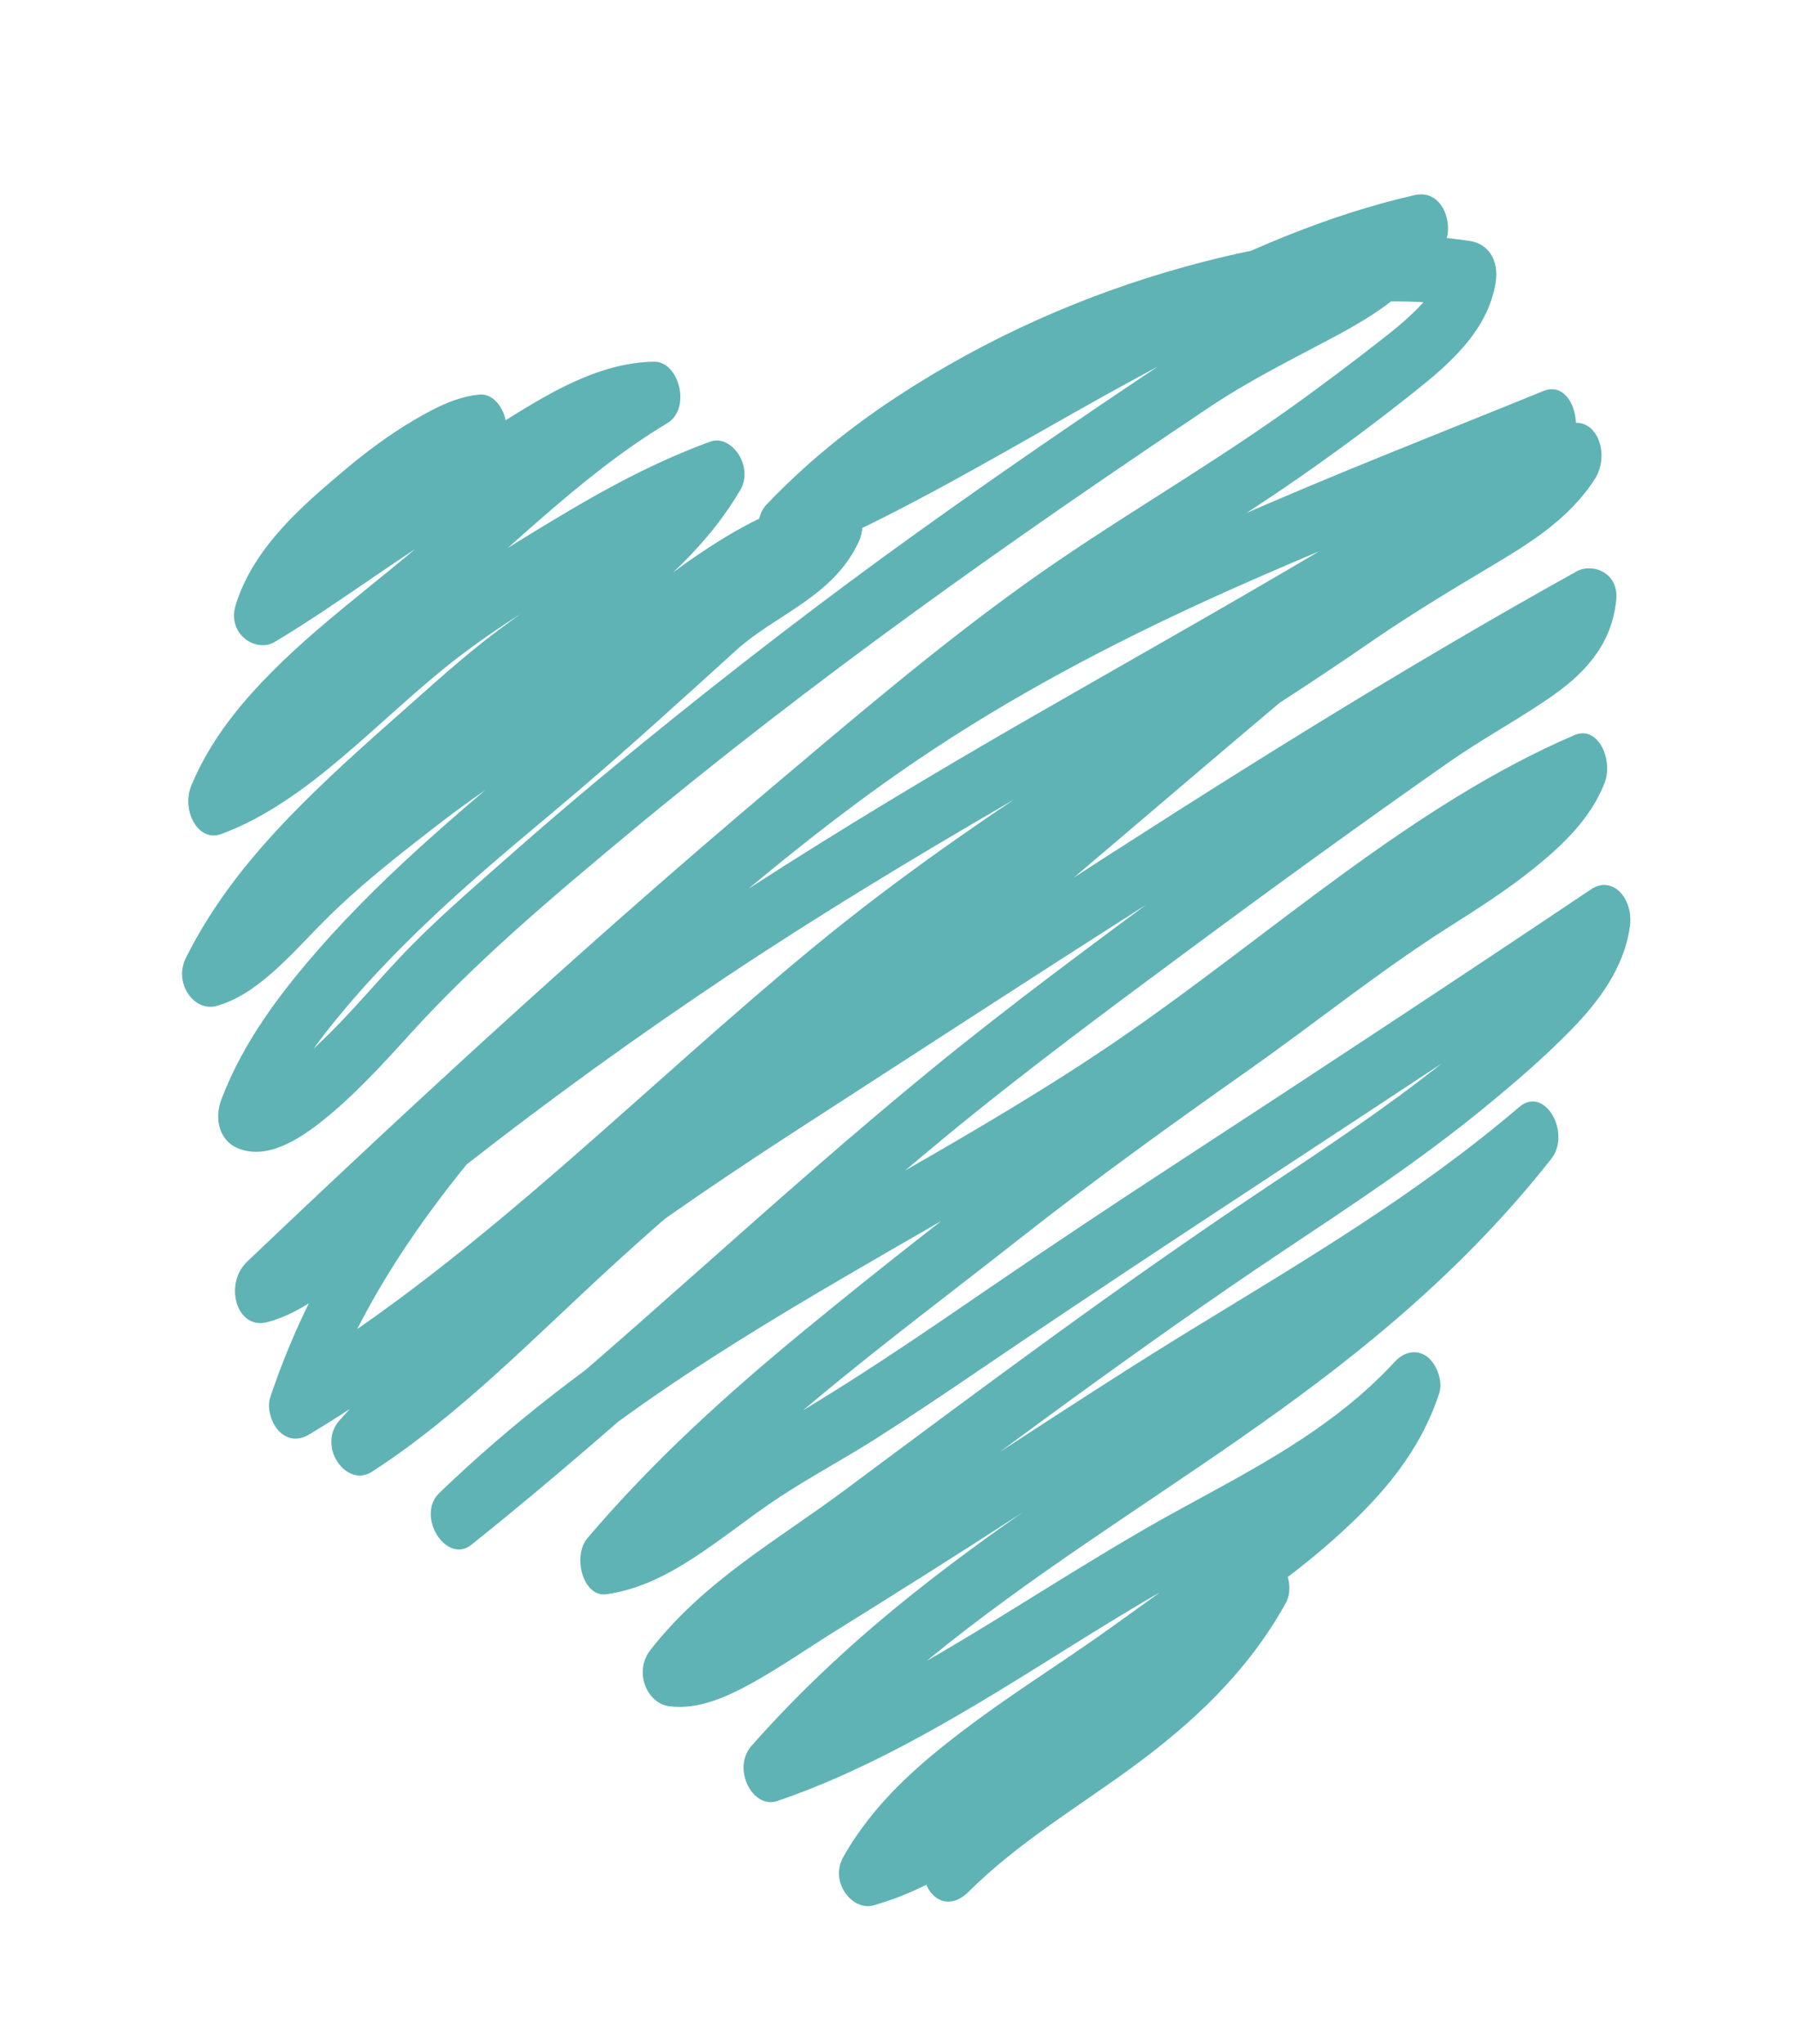 <?xml version="1.0" encoding="UTF-8"?> <svg xmlns="http://www.w3.org/2000/svg" width="1148" height="1306" viewBox="0 0 1148 1306" fill="none"><path d="M306.764 252.095C291.937 253.353 278.165 260.488 264.856 268.284C248.815 277.68 233.517 289.12 218.864 301.524C193.712 322.804 162.145 349.563 150.688 386.398C144.835 405.218 163.663 417.273 175.529 410.195C218.925 384.336 259.573 352.07 303.462 327.403C339.729 307.022 376.884 273.895 418.033 273.204C415.186 260.109 412.346 247.023 409.499 233.928C361.055 262.976 318.828 304.316 275.015 342.551C239.332 373.691 201.266 400.317 167.831 435.393C149.967 454.137 133.09 475.89 122.286 501.958C115.765 517.684 126.599 538.387 141.38 532.917C197.941 511.978 241.989 459.436 291.132 421.332C317.53 400.856 346.007 383.711 373.953 366.803C402.788 349.355 432.275 333.969 463.076 322.757C456.706 312.434 450.344 302.12 443.982 291.797C429.815 315.916 409.036 334.017 389.16 350.102C366.065 368.79 341.892 385.244 318.281 402.853C296.545 419.061 276.275 437.682 255.632 455.906C231.254 477.423 206.922 499.129 183.979 523.001C159.221 548.766 136.051 577.569 118.9 611.85C110.648 628.342 124.223 646.424 137.994 642.809C164.217 635.921 186.234 609.598 206.391 589.273C230.336 565.136 256.93 544.66 283.1 524.506C310.56 503.358 339.532 485.693 367.098 464.819C393.906 444.514 419.9 422.572 447.004 402.881C475.679 382.055 505.675 363.226 538.67 356.139C532.3 345.816 525.938 335.502 519.576 325.179C514.74 335.502 501.932 344.132 492.108 350.944C479.672 359.564 466.705 367.153 455.143 377.561C422.087 407.309 389.267 437.455 355.642 466.22C303.386 510.918 249.847 553.592 203.027 607.242C179.181 634.568 155.464 665.632 141.494 702.514C136.635 715.345 140.652 728.734 151.599 733.474C170.351 741.592 191.26 728.005 206.664 715.667C226.16 700.054 243.819 680.856 261.129 661.752C304.327 614.073 352.552 573.585 400.465 533.674C520.479 433.699 645.793 345.333 772.89 260.27C798.954 242.822 825.86 229.623 853.016 215.127C879.383 201.047 905.439 184.536 923.235 155.639C927.236 149.139 925.634 138.059 921.914 132.23C917.435 125.219 911.103 123.09 904.141 124.679C791.605 150.35 690.145 218.107 586.165 274.198C557.05 289.905 527.532 304.448 497.43 316.957C502.911 328.699 508.4 340.441 513.882 352.184C557.589 306.35 610.756 273.772 663.953 248.944C721.94 221.873 783.132 202.476 844.878 195.389C876.4 191.775 908.241 191.282 939.702 196.127C934.266 187.233 928.83 178.338 923.394 169.454C922.43 175.424 922.498 175.121 919.583 180.363C917.541 184.035 913.79 188.652 910.412 192.475C902.402 201.568 893.292 209.014 884.136 216.177C863.174 232.575 841.856 248.613 820.34 263.837C766.149 302.158 709.323 334.348 655.29 373.038C599.573 412.939 546.132 458.499 492.951 503.377C439.138 548.785 386.002 595.433 333.405 642.989C274.308 696.421 215.881 751.007 157.847 806.227C143.02 820.335 151.068 849.961 170.875 844.747C195.063 838.389 216.374 819.626 235.718 801.336C255.86 782.298 275.052 762.163 296.492 745.377C351.633 702.221 408.019 661.544 465.437 623.289C583.28 544.783 705.952 478.558 826.953 408.152C886.991 373.218 946.967 330.336 1011.95 311.431C1006.47 299.689 1000.98 287.946 995.503 276.204C981.412 298.279 959.456 311.213 939.467 323.325C918.103 336.269 896.139 347.614 875.466 362.27C816.066 404.395 754.685 441.902 693.949 480.886C634.382 519.122 575.741 559.25 519.819 605.34C466.743 649.073 415.573 696.241 363.438 741.659C304.927 792.631 244.988 841.54 180.517 880.107C188.8 888.045 197.075 895.974 205.358 903.904C226.092 841.927 261.941 788.59 299.939 741.905C341.703 690.592 388.196 645.638 436.215 603.854C484.516 561.824 534.092 521.052 585.869 485.977C646.188 445.11 709.475 411.775 773.908 382.443C847.102 349.118 921.602 320.581 995.647 290.397C989.278 280.074 982.916 269.76 976.554 259.437C968.21 282.856 948.653 296.547 931.358 308.801C909.752 324.11 888.714 339.439 867.973 356.565C813.424 401.604 759.452 447.703 705.473 493.792C652.883 538.699 600.225 583.416 546.846 626.856C494.666 669.322 442.289 711.484 391.62 756.722C335.227 807.07 282.576 864.021 220.633 903.96C227.466 914.993 234.291 926.026 241.124 937.059C323.74 845.646 421.768 778.646 519.34 715.581C623.814 648.051 728.136 579.953 833.475 514.542C896.633 475.322 960.276 437.304 1024.73 401.509C1016.25 395.444 1007.77 389.379 999.284 383.314C999.648 379.614 998.942 384.194 998.456 385.339C1000.12 381.459 996.581 388.556 997.378 387.146C996.361 388.953 991.882 394.422 989.756 396.551C982.893 403.411 973.722 409.448 965.492 414.661C947.438 426.101 929.225 436.443 911.543 448.819C858.141 486.185 805.149 524.458 752.468 563.385C699.863 602.255 647.114 641.021 595.951 682.805C546.376 723.293 498.067 766.118 449.775 808.924C395.219 857.284 340.61 905.588 284.224 950.599C291.057 961.631 297.882 972.664 304.714 983.697C387.034 904.386 482.527 848.958 576.417 794.674C623.343 767.547 670.679 741.11 716.444 711.011C764.129 679.654 809.697 643.604 855.993 609.229C906.973 571.371 959.115 534.431 1015.42 510.275C1009.06 499.952 1002.69 489.638 996.331 479.315C990.143 494.88 977.009 507.361 963.935 517.968C947.635 531.195 930.303 542.342 913.001 553.374C871.465 579.868 832.009 611.291 791.407 639.961C697.32 706.403 604.538 775.741 514.239 849.961C465.597 889.938 418.04 932.734 375.578 982.637C365.64 994.313 372.663 1020.65 387.536 1018.61C428.502 1013.03 461.679 980.839 497.027 957.392C517.533 943.795 539.042 932.441 559.745 919.27C580.805 905.872 601.638 891.925 622.394 877.807C708.988 818.897 796.357 761.955 883.589 704.52C933.848 671.432 984.016 638.144 1034.06 604.564C1025.78 596.635 1017.5 588.696 1009.22 580.767C1006.33 601.526 991.783 616.685 979.15 629.373C964.52 644.068 948.645 657.352 932.983 670.249C892.206 703.839 848.909 732.31 805.855 761.027C715.374 821.376 627.298 887.09 539.201 952.642C497.172 983.914 450.329 1009.87 415.763 1054.19C404.8 1068.25 413.599 1088.36 427.72 1090.16C446.647 1092.59 465.065 1084.08 482.033 1074.6C499.647 1064.75 516.607 1052.92 533.879 1042.17C572.856 1017.93 611.75 993.49 650.378 968.406C687.724 944.155 724.696 919.119 762.429 895.833C798.293 873.691 834.409 852.184 870.015 829.409C910.579 803.455 950.498 775.807 988.146 743.665C981.314 732.632 974.488 721.599 967.655 710.567C859.993 847.605 712.64 915.627 584.958 1017.15C548.114 1046.45 512.705 1078.79 480.363 1115.48C467.616 1129.95 481.024 1156.08 496.815 1150.71C561.165 1128.82 621.195 1091.43 680.564 1054.27C706.271 1038.19 731.992 1022.38 758.291 1007.84C784.468 993.376 810.798 979.278 836.398 963.249C864.503 945.65 891.705 925.609 915.498 899.788C906.077 892.956 896.655 886.115 887.234 879.284C883.969 889.124 876.02 902.276 868.77 911.757C859.447 923.944 849.038 934.826 838.106 944.704C814.085 966.41 788.196 984.7 762.292 1002.63C740.032 1018.04 718.243 1034.46 695.983 1049.84C669.016 1068.47 641.541 1085.96 615.22 1106.01C586.848 1127.62 558.409 1152.16 539.041 1186.47C529.977 1202.52 544.895 1221.1 558.135 1217.43C656.93 1190.03 719.223 1077.7 811.61 1034.2C805.248 1023.87 798.878 1013.56 792.516 1003.24C769.504 1044.46 734.999 1072.31 700.683 1097.07C664.636 1123.08 627.572 1146.68 594.881 1179.2C587.737 1186.31 588.929 1201.59 594.881 1209.01C601.941 1217.81 611.629 1216.13 618.795 1209.01C651.099 1176.88 689.082 1154.64 724.507 1128.56C761.753 1101.14 796.76 1069.23 821.722 1024.53C829.846 1009.97 816.218 987.169 802.628 993.566C755.391 1015.81 715.624 1054.24 675.47 1091.41C636.994 1127.03 596.756 1163.6 549.154 1176.81C555.524 1187.13 561.886 1197.44 568.248 1207.77C583.227 1181.23 608.554 1160.61 631.186 1143.28C657.841 1122.88 685.711 1105.15 713.058 1086.26C735.659 1070.65 757.79 1054.01 780.384 1038.36C806.644 1020.16 832.89 1001.57 857.131 979.354C883.073 955.585 907.329 928.297 919.849 890.524C922.658 882.056 917.966 871.014 912.074 866.727C905.295 861.788 897.285 863.832 891.584 870.02C851.377 913.649 799.493 939.443 751.261 965.956C696.15 996.253 643.287 1032.17 588.526 1063.38C555.896 1081.97 522.461 1098.31 487.819 1110.1C493.3 1121.84 498.789 1133.58 504.27 1145.33C617.497 1016.83 765.109 951.762 890.217 844.813C926.408 813.873 960.831 779.526 991.563 740.41C1004.56 723.861 987.387 693.374 971.072 707.312C905.53 763.27 833.406 805.556 762.284 849.081C687.959 894.574 615.349 944.25 541.334 990.528C521.519 1002.92 501.689 1015.27 481.98 1027.9C465.278 1038.61 447.049 1050.54 427.712 1048.06C431.698 1060.06 435.684 1072.04 439.67 1084.03C469.856 1045.33 510.564 1022.93 547.317 995.732C593.112 961.849 638.748 927.653 684.755 894.205C729.464 861.703 774.447 829.807 820.082 799.349C863.607 770.3 907.428 741.621 948.721 707.766C967.967 691.993 987.273 675.5 1005.04 657.191C1021.23 640.5 1038.09 618.832 1041.82 592.008C1044.32 574.115 1030.71 558.985 1016.98 568.211C930.105 626.506 842.851 683.893 755.444 740.93C713.088 768.569 670.922 796.538 629.022 825.246C587.608 853.632 546.095 881.895 503.321 907.026C482.815 919.071 463.524 932.81 443.906 946.937C426.756 959.285 407.655 973.752 387.528 976.496C391.514 988.484 395.5 1000.48 399.486 1012.47C474.768 923.992 565.386 859.366 652.413 790.927C700.182 753.363 749.014 718.297 798.172 683.647C840.307 653.946 881.259 620.933 924.328 593.446C943.536 581.193 962.895 569.081 980.995 554.387C997.978 540.601 1016.29 523.843 1025.52 500.614C1031.56 485.428 1021.39 463.23 1006.43 469.655C902.691 514.154 813.432 596.256 718.205 661.941C625.613 725.81 526.469 773.716 432.708 834.822C379.541 869.471 328.303 908.143 280.792 953.91C265.593 968.548 285.272 999.792 301.283 987.008C404.345 904.755 501.287 811.384 603.293 727.201C655.154 684.404 708.693 644.853 762.148 605.264C816.271 565.183 870.721 525.783 925.604 487.339C946.542 472.673 968.475 460.845 989.52 446.52C1010.06 432.535 1030.04 414.141 1033.1 383.342C1034.85 365.677 1017.79 359.517 1007.65 365.147C892.859 428.902 780.634 499.583 669.168 571.835C568.802 636.895 466.196 697.944 369.231 770.754C315.685 810.968 263.998 855.487 217.194 907.272C202.275 923.774 221.271 950.958 237.685 940.37C293.319 904.5 341.096 854.777 391.317 808.82C441.986 762.447 494.636 719.584 547.272 676.797C657.143 587.466 764.274 493.139 873.469 402.55C898.052 382.159 922.779 363.387 948.417 345.22C970.297 329.712 995.116 310.589 1005.74 280.736C1011.22 265.361 1002.03 243.503 986.651 249.777C851.938 304.685 715.092 354.937 588.724 436.433C533.871 471.812 481.836 513.766 430.954 557.301C380.832 600.173 331.954 646.055 287.693 698.105C240.395 753.723 197.941 817.393 172.743 892.738C170.222 900.289 174.026 910.442 178.801 914.889C184.549 920.245 191.207 920.349 197.584 916.535C313.628 847.103 413.979 745.179 520.077 655.782C575.202 609.333 632.644 568.182 691.618 529.842C752.696 490.14 814.699 452.623 874.965 410.99C900.299 393.495 925.869 378.025 951.993 362.469C975.794 348.304 1002.62 332.342 1019.42 306.038C1029.62 290.056 1020.5 265.711 1002.97 270.811C945.646 287.492 892.525 323.164 839.67 354.341C779.101 390.07 718.015 424.417 657.173 459.417C537.189 528.442 419.346 602.066 306.536 688.066C279.881 708.39 254.774 729.576 230.252 753.694C209.974 773.64 187.798 797.305 161.886 804.117C166.229 816.957 170.571 829.797 174.914 842.637C280.132 742.52 386.693 644.512 496.094 551.577C550.247 505.572 604.735 459.332 661.114 417.632C716.125 376.946 774.5 344.009 830.332 305.205C855.317 287.842 880.143 269.429 904.24 250.193C924.45 234.06 950.908 212.298 956.002 180.666C958.363 166 951.044 155.734 939.694 153.993C879.057 144.663 816.628 154.068 757.289 170.476C693.516 188.113 630.844 215.694 573.008 253.684C543.536 273.044 515.469 295.639 489.959 322.397C477.03 335.956 490.832 364.096 506.411 357.624C613.671 313.03 712.071 241.346 819.126 196.165C849.858 183.192 881.198 172.623 913.122 165.347C906.76 155.024 900.39 144.711 894.028 134.387C881.911 154.078 857.237 167.277 838.235 177.525C816.294 189.362 793.465 198.947 772.283 212.884C710.515 253.524 649.126 295.27 588.557 338.625C528.504 381.611 469.507 427 411.511 474.168C382.35 497.88 353.501 522.178 325.107 547.271C301.351 568.268 276.898 589.046 254.759 612.682C238.148 630.414 222.265 649.366 204.887 665.878C195.914 674.403 186.515 682.313 176.448 688.719C175.423 689.372 174.352 690.006 173.29 690.583C175.689 689.277 172.424 690.961 171.968 691.169C169.797 692.106 167.641 692.825 165.424 693.525C162.767 694.377 167.482 693.147 163.207 693.686C160.383 694.046 163.184 693.819 164.004 694.036C162.835 693.715 161.712 693.355 160.58 692.863C163.951 703.186 167.322 713.5 170.685 723.823C182.62 692.295 201.98 666.36 222.129 642.658C244.965 615.786 269.761 591.648 295.217 568.778C320.164 546.372 345.939 525.509 371.296 503.85C404.937 475.124 437.825 445.091 470.82 415.239C495.752 392.681 532.429 381.346 548.759 346.488C556.761 329.418 543.612 312.529 529.665 315.528C469.165 328.529 416.605 376.444 365.762 416.298C339.273 437.067 311.456 454.525 284.497 474.253C255.458 495.505 226.107 517.939 199.155 543.146C186.925 554.585 175.423 567.179 163.207 578.638C152.791 588.403 141.578 598.896 128.99 602.198C135.36 612.521 141.722 622.835 148.084 633.158C177.86 573.642 227.595 532.123 272.684 492.335C293.334 474.111 313.597 455.48 335.333 439.282C358.952 421.673 383.125 405.209 406.219 386.531C431.341 366.206 455.355 343.441 473.174 313.106C482.117 297.872 467.35 277.311 454.08 282.146C422.611 293.595 392.28 309.349 362.725 326.93C334.429 343.763 305.747 361.144 278.864 381.298C230.541 417.528 187.411 471.935 132.384 492.307C138.753 502.63 145.116 512.943 151.478 523.266C162.98 495.524 182.217 473.922 201.812 455.064C222.964 434.702 245.717 417.027 268.114 398.917C321.022 356.12 369.398 304.637 426.559 270.366C442.016 261.093 434.074 230.824 418.025 231.089C371.987 231.856 331.53 264.783 291.14 288.325C245.953 314.667 203.422 347.046 158.447 373.842C166.73 381.772 175.005 389.71 183.288 397.639C181.405 403.695 184.366 395.52 185.262 393.76C185.983 392.35 186.765 390.978 187.555 389.625C186.112 392.113 187.16 390.202 188.086 388.868C192.391 382.67 196.916 376.804 201.752 371.24C213.086 358.202 224.907 347.15 237.73 336.43C251.054 325.283 264.902 314.97 279.35 306.236C285.955 302.243 287.845 301.108 294.625 298.213C297.366 297.039 300.144 295.97 302.968 295.137C304.214 294.768 305.466 294.475 306.726 294.172C304.373 294.74 304.342 294.485 306.749 294.276C315.86 293.5 323.656 285.146 323.656 273.204C323.672 262.361 315.928 251.319 306.764 252.095Z" fill="#5FB3B5"></path></svg> 